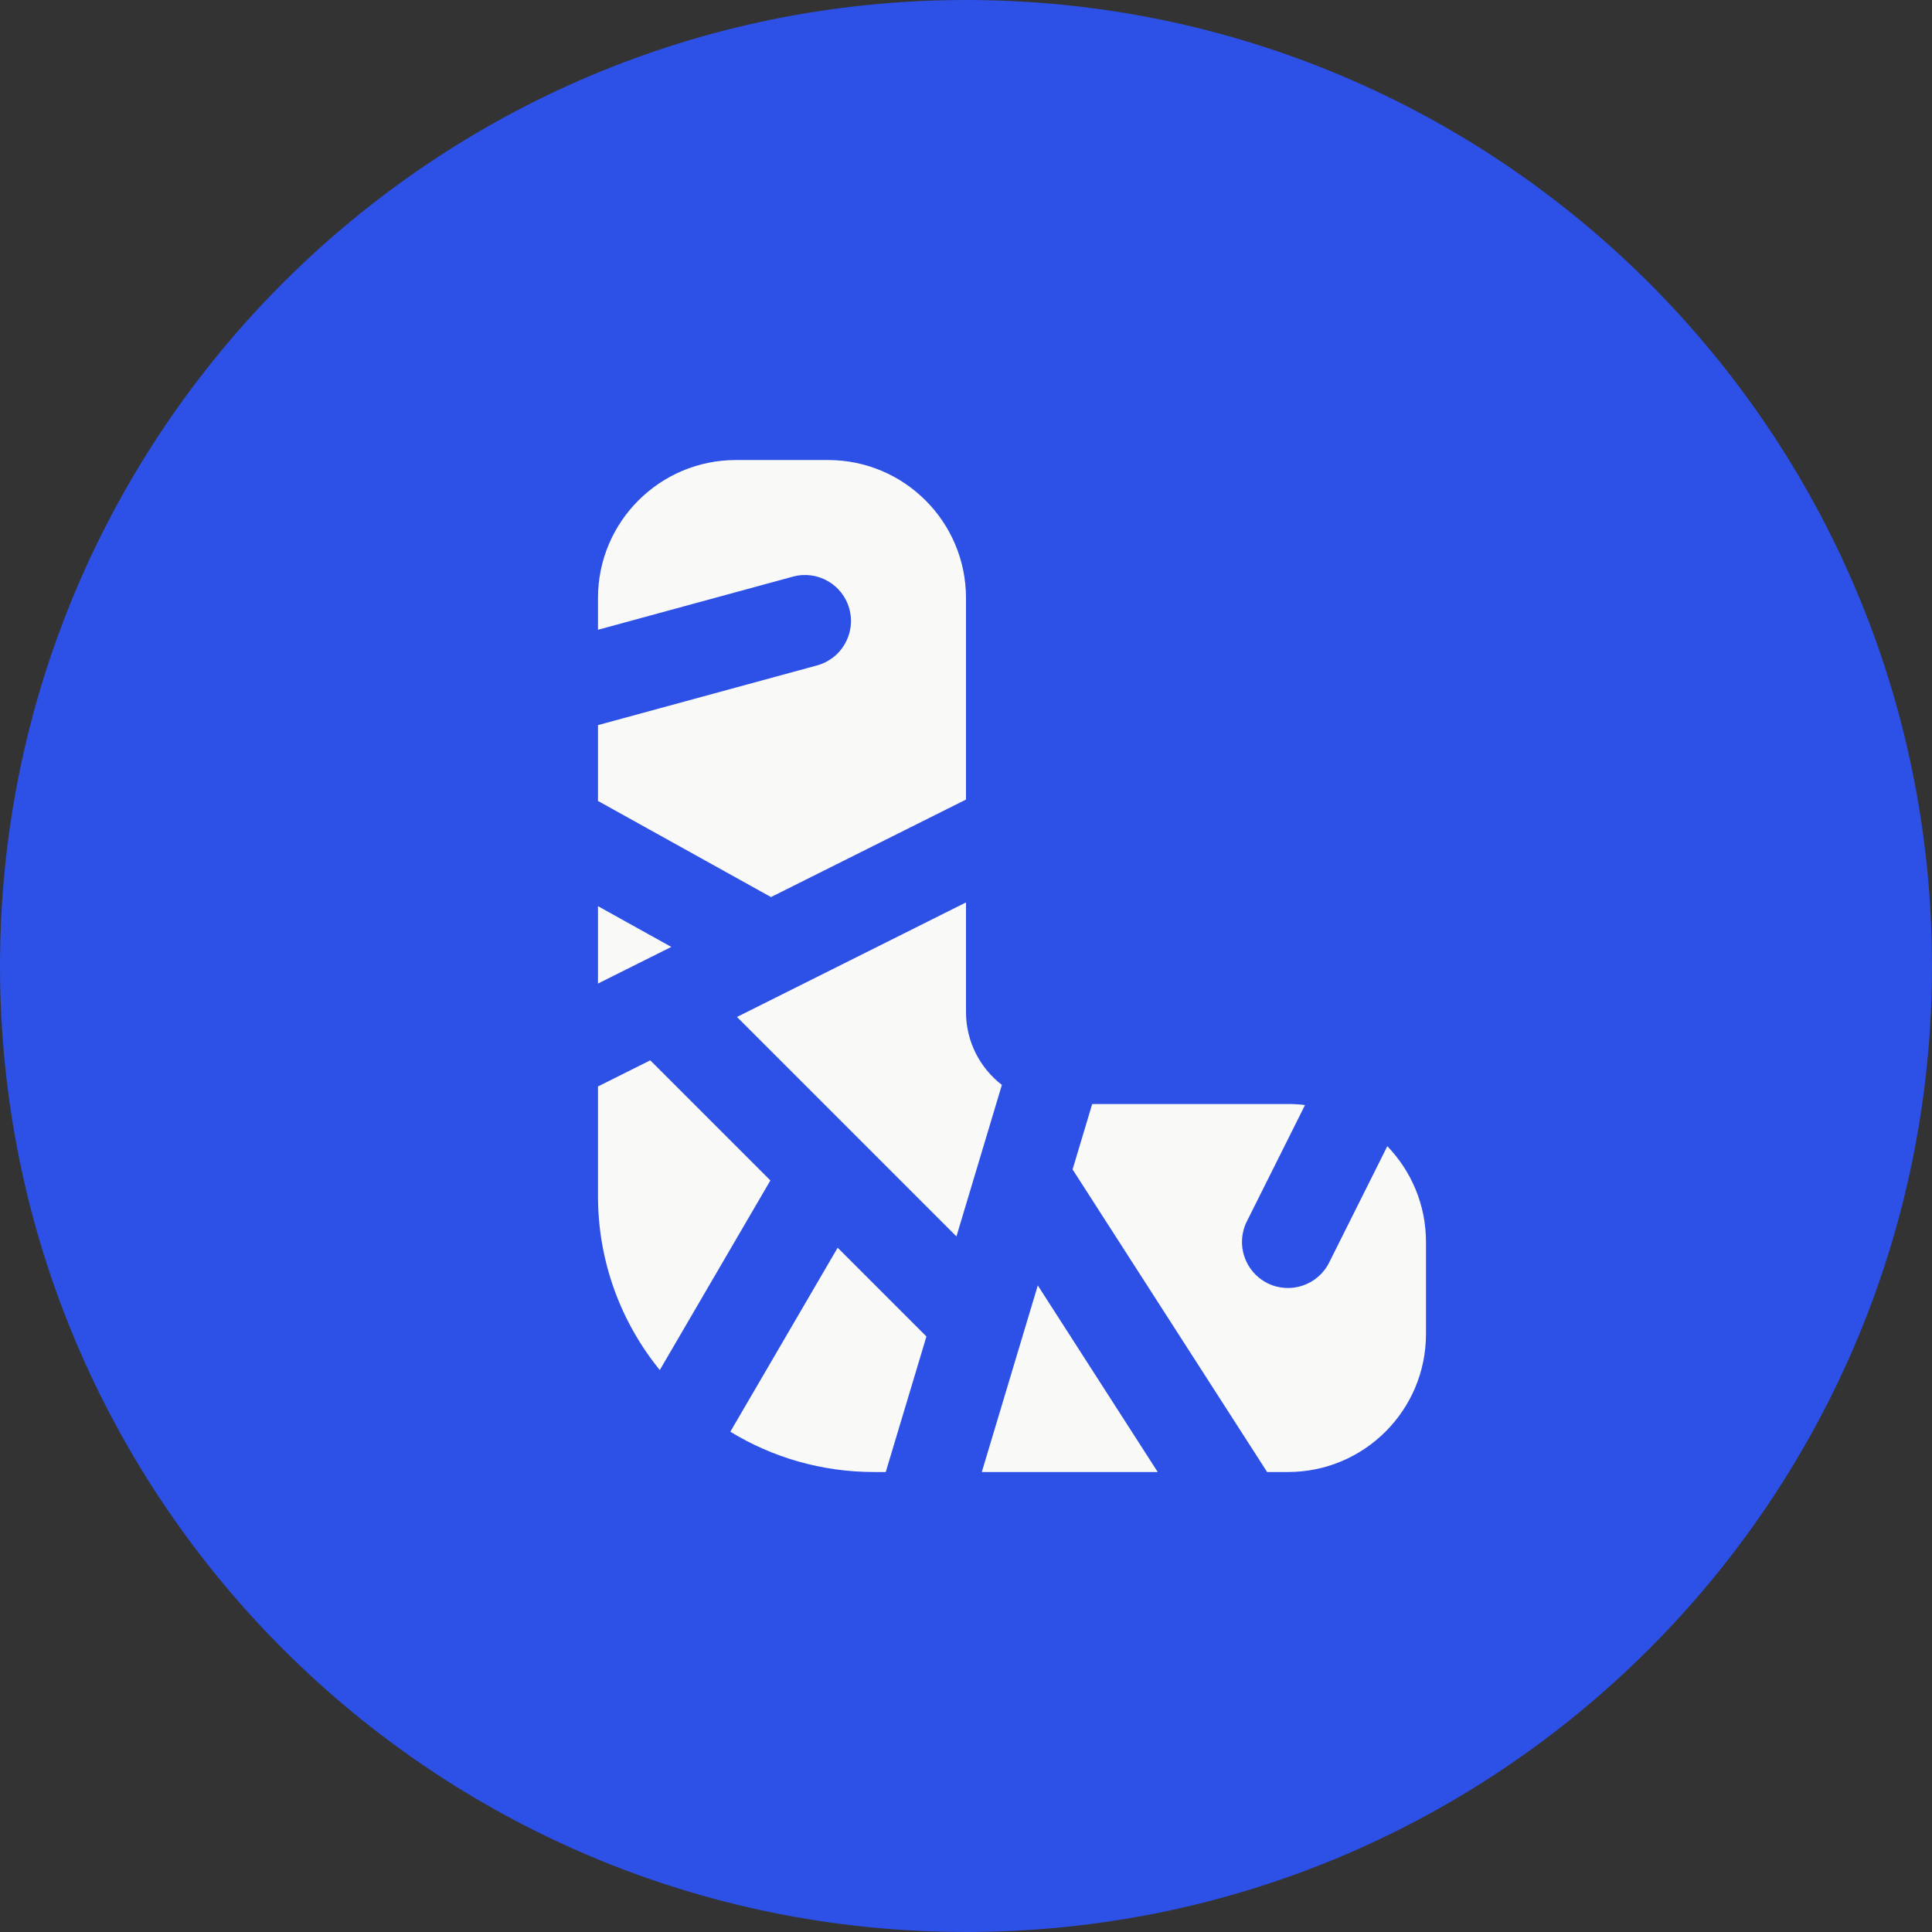 <?xml version="1.0" encoding="utf-8"?>
<svg xmlns="http://www.w3.org/2000/svg" width="56" height="56" viewBox="0 0 56 56" fill="none">
<rect x="0" y="0" width="56" height="56" fill="#333333" stroke="none"/>
<path d="M0 28C0 12.536 12.536 0 28 0V0C43.464 0 56 12.536 56 28V28C56 43.464 43.464 56 28 56V56C12.536 56 0 43.464 0 28V28Z" fill="#2D50E6"/>
<path d="M24 13.334C26.209 13.334 28 15.124 28 17.334V23.176L22.348 26.002L17.333 23.216V21.018L23.684 19.287C24.394 19.093 24.813 18.36 24.619 17.649C24.426 16.939 23.693 16.52 22.982 16.714L17.333 18.254V17.334C17.333 15.124 19.124 13.334 21.333 13.334H24Z" fill="#F9F9F7"/>
<path d="M17.333 26.266V28.509L19.458 27.447L17.333 26.266Z" fill="#F9F9F7"/>
<path d="M17.333 31.491V34.667C17.333 36.58 18.005 38.335 19.124 39.712L22.33 34.216L18.848 30.734L17.333 31.491Z" fill="#F9F9F7"/>
<path d="M21.169 41.499C22.382 42.24 23.808 42.667 25.333 42.667H25.674L26.853 38.739L24.28 36.166L21.169 41.499Z" fill="#F9F9F7"/>
<path d="M28.458 42.667H33.557L30.081 37.259L28.458 42.667Z" fill="#F9F9F7"/>
<path d="M36.728 42.667H37.333C39.542 42.667 41.333 40.876 41.333 38.667V36C41.333 34.922 40.906 33.943 40.212 33.223L38.526 36.596C38.196 37.255 37.395 37.522 36.737 37.193C36.078 36.863 35.811 36.062 36.14 35.404L37.827 32.03C37.665 32.01 37.501 32 37.333 32H31.658L31.089 33.898C31.1 33.914 31.111 33.93 31.121 33.946L36.728 42.667Z" fill="#F9F9F7"/>
<path d="M29.04 31.447C28.408 30.959 28 30.194 28 29.334V26.157L21.362 29.477L24.922 33.037C24.936 33.051 24.95 33.065 24.964 33.079L27.723 35.838L29.04 31.447Z" fill="#F9F9F7"/>
</svg>